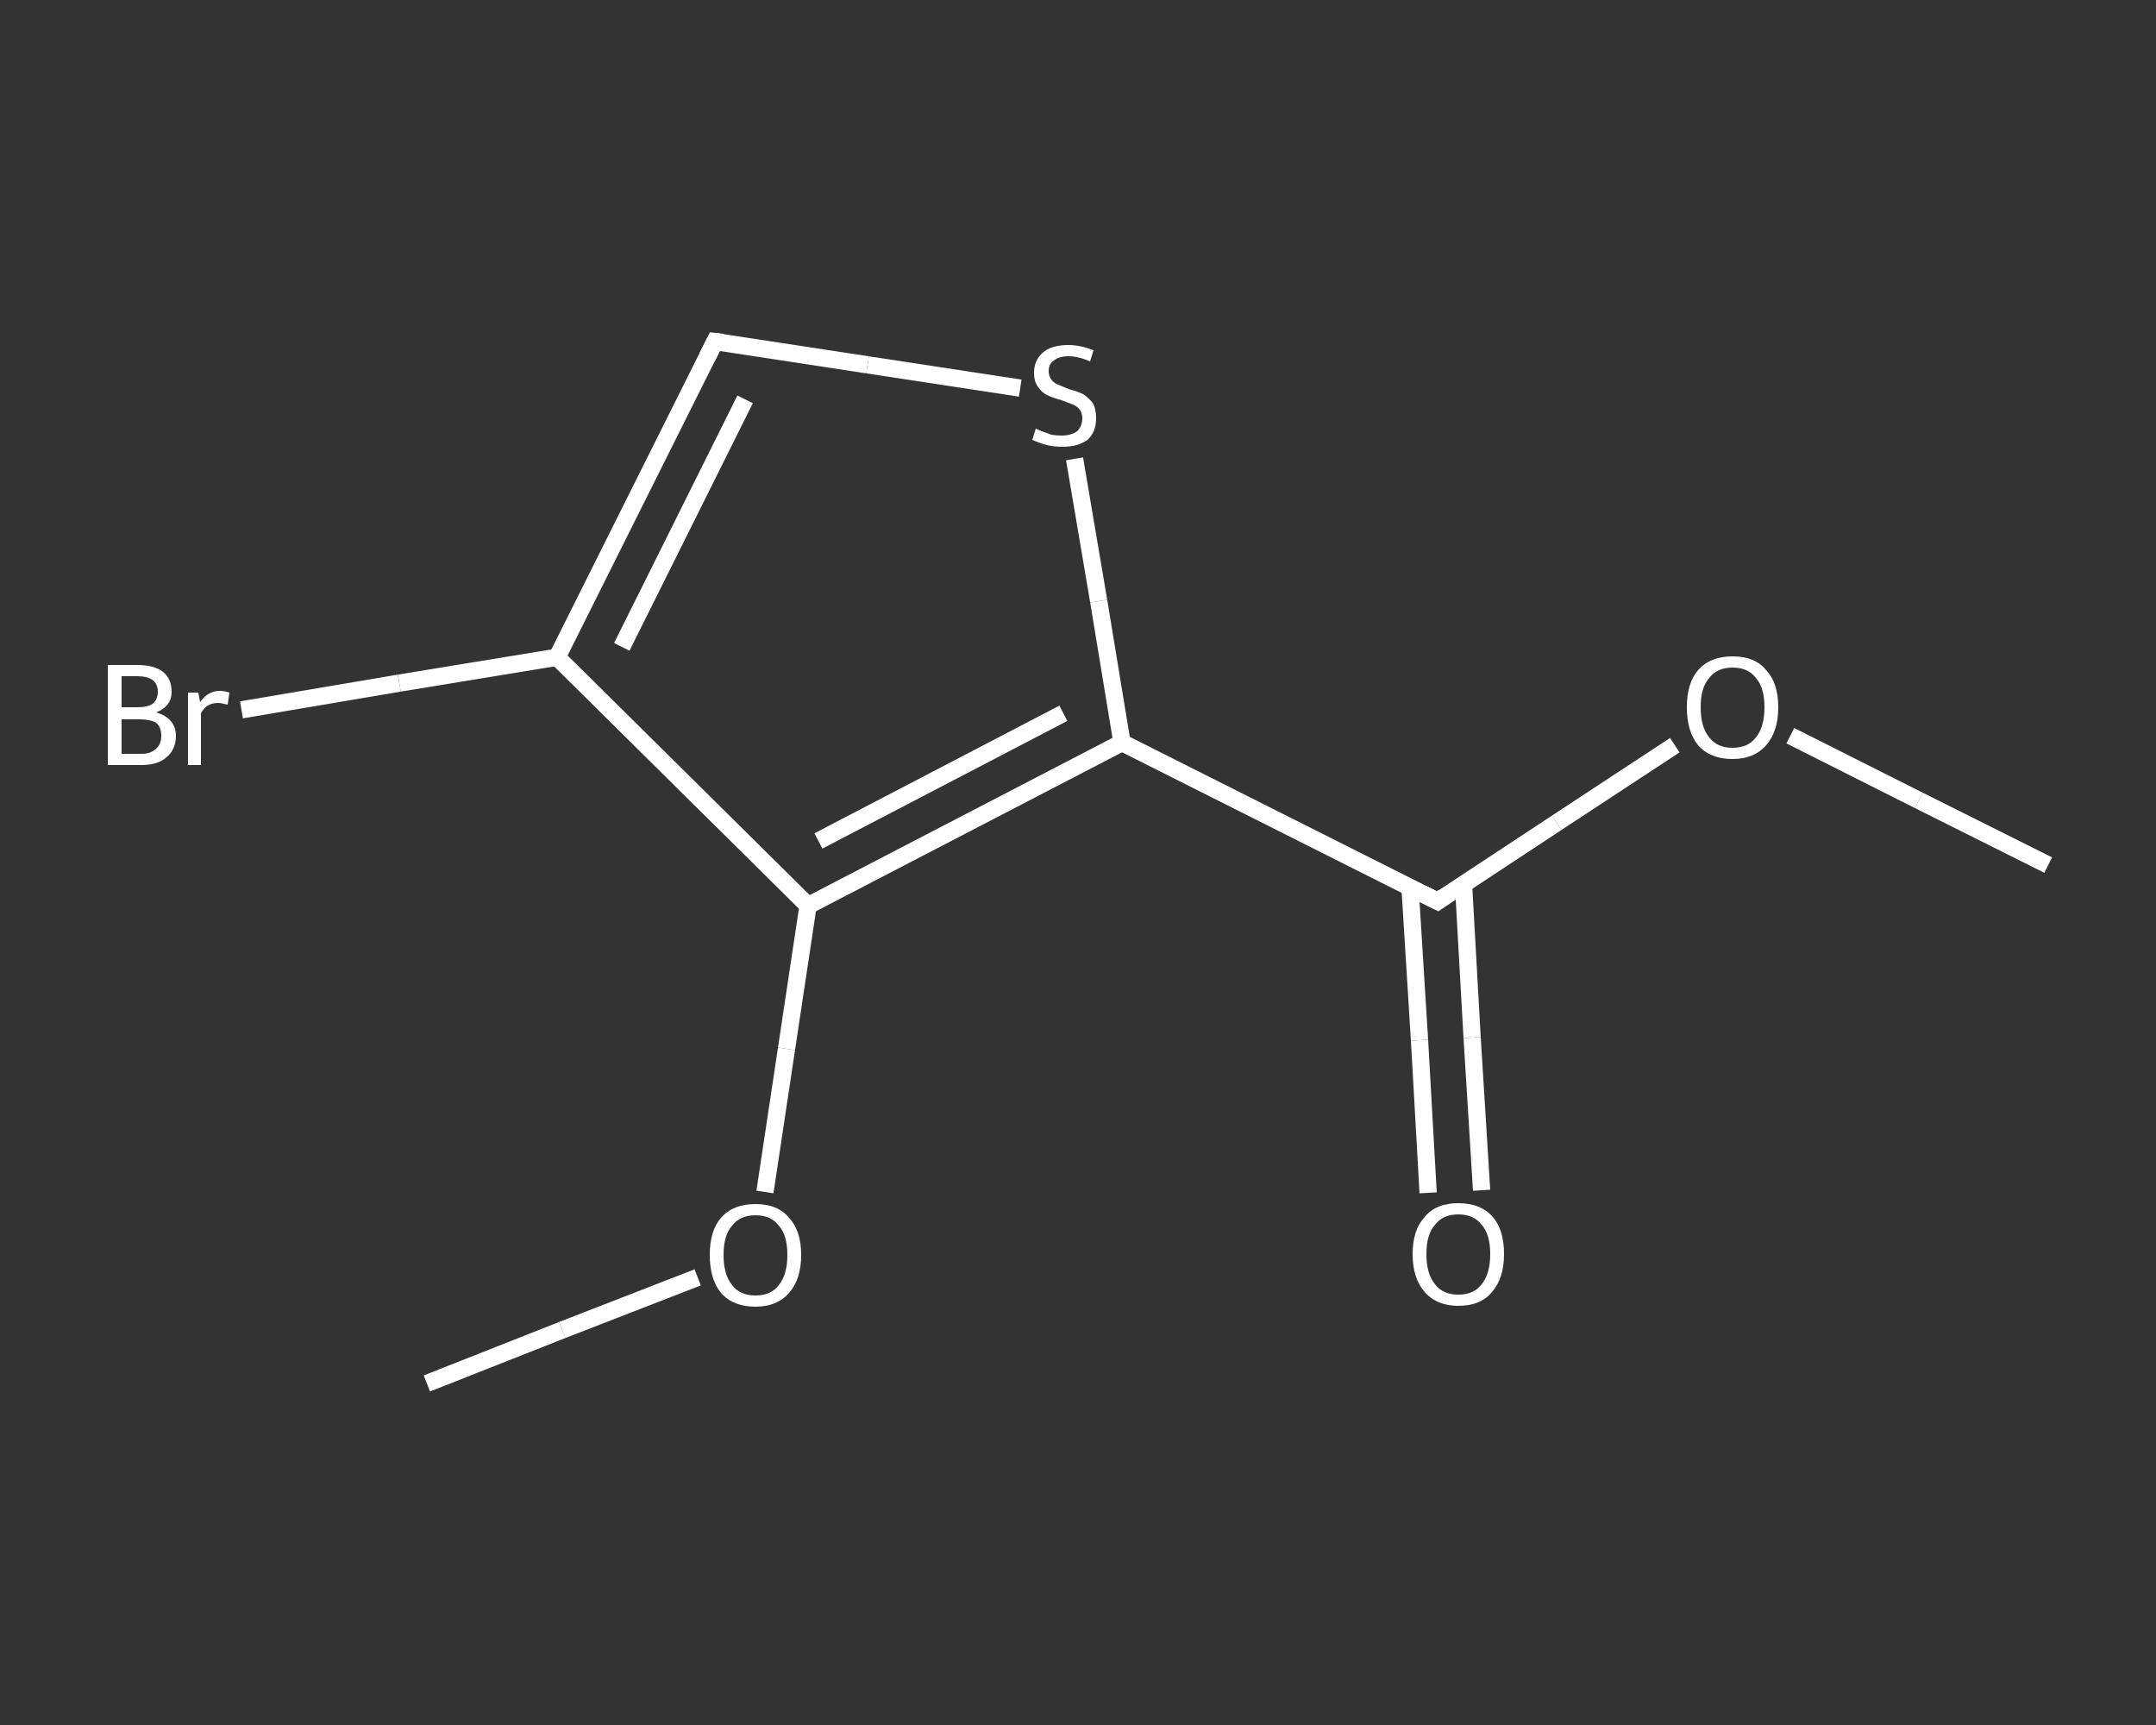 <?xml version='1.0' encoding='iso-8859-1'?>
<svg version='1.1' baseProfile='full'
              xmlns='http://www.w3.org/2000/svg'
                      xmlns:rdkit='http://www.rdkit.org/xml'
                      xmlns:xlink='http://www.w3.org/1999/xlink'
                  xml:space='preserve'
width='250px' height='200px' viewBox='0 0 250 200'>
<rect x="0" y="0" width="250" height="200" fill="#333333" stroke="none"/>
<!-- END OF HEADER -->
<rect style='opacity:1.0;fill:transparent;stroke:none' width='250.0' height='200.0' x='0.0' y='0.0'> </rect>
<path class='bond-0 atom-0 atom-1' d='M 237.5,100.3 L 222.5,92.8' style='fill:none;fill-rule:evenodd;stroke:#FFFFFF;stroke-width:2.0px;stroke-linecap:butt;stroke-linejoin:miter;stroke-opacity:1' />
<path class='bond-0 atom-0 atom-1' d='M 222.5,92.8 L 207.6,85.3' style='fill:none;fill-rule:evenodd;stroke:#FFFFFF;stroke-width:2.0px;stroke-linecap:butt;stroke-linejoin:miter;stroke-opacity:1' />
<path class='bond-1 atom-1 atom-2' d='M 194.2,86.4 L 180.5,95.4' style='fill:none;fill-rule:evenodd;stroke:#FFFFFF;stroke-width:2.0px;stroke-linecap:butt;stroke-linejoin:miter;stroke-opacity:1' />
<path class='bond-1 atom-1 atom-2' d='M 180.5,95.4 L 166.7,104.5' style='fill:none;fill-rule:evenodd;stroke:#FFFFFF;stroke-width:2.0px;stroke-linecap:butt;stroke-linejoin:miter;stroke-opacity:1' />
<path class='bond-2 atom-2 atom-3' d='M 163.5,102.9 L 164.6,120.6' style='fill:none;fill-rule:evenodd;stroke:#FFFFFF;stroke-width:2.0px;stroke-linecap:butt;stroke-linejoin:miter;stroke-opacity:1' />
<path class='bond-2 atom-2 atom-3' d='M 164.6,120.6 L 165.6,138.3' style='fill:none;fill-rule:evenodd;stroke:#FFFFFF;stroke-width:2.0px;stroke-linecap:butt;stroke-linejoin:miter;stroke-opacity:1' />
<path class='bond-2 atom-2 atom-3' d='M 169.7,102.5 L 170.7,120.3' style='fill:none;fill-rule:evenodd;stroke:#FFFFFF;stroke-width:2.0px;stroke-linecap:butt;stroke-linejoin:miter;stroke-opacity:1' />
<path class='bond-2 atom-2 atom-3' d='M 170.7,120.3 L 171.8,138.0' style='fill:none;fill-rule:evenodd;stroke:#FFFFFF;stroke-width:2.0px;stroke-linecap:butt;stroke-linejoin:miter;stroke-opacity:1' />
<path class='bond-3 atom-2 atom-4' d='M 166.7,104.5 L 130.1,86.1' style='fill:none;fill-rule:evenodd;stroke:#FFFFFF;stroke-width:2.0px;stroke-linecap:butt;stroke-linejoin:miter;stroke-opacity:1' />
<path class='bond-4 atom-4 atom-5' d='M 130.1,86.1 L 127.4,69.7' style='fill:none;fill-rule:evenodd;stroke:#FFFFFF;stroke-width:2.0px;stroke-linecap:butt;stroke-linejoin:miter;stroke-opacity:1' />
<path class='bond-4 atom-4 atom-5' d='M 127.4,69.7 L 124.6,53.2' style='fill:none;fill-rule:evenodd;stroke:#FFFFFF;stroke-width:2.0px;stroke-linecap:butt;stroke-linejoin:miter;stroke-opacity:1' />
<path class='bond-5 atom-5 atom-6' d='M 118.3,45.0 L 100.6,42.3' style='fill:none;fill-rule:evenodd;stroke:#FFFFFF;stroke-width:2.0px;stroke-linecap:butt;stroke-linejoin:miter;stroke-opacity:1' />
<path class='bond-5 atom-5 atom-6' d='M 100.6,42.3 L 82.9,39.6' style='fill:none;fill-rule:evenodd;stroke:#FFFFFF;stroke-width:2.0px;stroke-linecap:butt;stroke-linejoin:miter;stroke-opacity:1' />
<path class='bond-6 atom-6 atom-7' d='M 82.9,39.6 L 64.6,76.2' style='fill:none;fill-rule:evenodd;stroke:#FFFFFF;stroke-width:2.0px;stroke-linecap:butt;stroke-linejoin:miter;stroke-opacity:1' />
<path class='bond-6 atom-6 atom-7' d='M 86.4,46.3 L 72.1,75.0' style='fill:none;fill-rule:evenodd;stroke:#FFFFFF;stroke-width:2.0px;stroke-linecap:butt;stroke-linejoin:miter;stroke-opacity:1' />
<path class='bond-7 atom-7 atom-8' d='M 64.6,76.2 L 46.3,79.2' style='fill:none;fill-rule:evenodd;stroke:#FFFFFF;stroke-width:2.0px;stroke-linecap:butt;stroke-linejoin:miter;stroke-opacity:1' />
<path class='bond-7 atom-7 atom-8' d='M 46.3,79.2 L 28.0,82.3' style='fill:none;fill-rule:evenodd;stroke:#FFFFFF;stroke-width:2.0px;stroke-linecap:butt;stroke-linejoin:miter;stroke-opacity:1' />
<path class='bond-8 atom-7 atom-9' d='M 64.6,76.2 L 93.7,105.0' style='fill:none;fill-rule:evenodd;stroke:#FFFFFF;stroke-width:2.0px;stroke-linecap:butt;stroke-linejoin:miter;stroke-opacity:1' />
<path class='bond-9 atom-9 atom-10' d='M 93.7,105.0 L 91.2,121.6' style='fill:none;fill-rule:evenodd;stroke:#FFFFFF;stroke-width:2.0px;stroke-linecap:butt;stroke-linejoin:miter;stroke-opacity:1' />
<path class='bond-9 atom-9 atom-10' d='M 91.2,121.6 L 88.7,138.2' style='fill:none;fill-rule:evenodd;stroke:#FFFFFF;stroke-width:2.0px;stroke-linecap:butt;stroke-linejoin:miter;stroke-opacity:1' />
<path class='bond-10 atom-10 atom-11' d='M 80.9,148.1 L 65.2,154.2' style='fill:none;fill-rule:evenodd;stroke:#FFFFFF;stroke-width:2.0px;stroke-linecap:butt;stroke-linejoin:miter;stroke-opacity:1' />
<path class='bond-10 atom-10 atom-11' d='M 65.2,154.2 L 49.5,160.4' style='fill:none;fill-rule:evenodd;stroke:#FFFFFF;stroke-width:2.0px;stroke-linecap:butt;stroke-linejoin:miter;stroke-opacity:1' />
<path class='bond-11 atom-9 atom-4' d='M 93.7,105.0 L 130.1,86.1' style='fill:none;fill-rule:evenodd;stroke:#FFFFFF;stroke-width:2.0px;stroke-linecap:butt;stroke-linejoin:miter;stroke-opacity:1' />
<path class='bond-11 atom-9 atom-4' d='M 94.9,97.5 L 123.3,82.7' style='fill:none;fill-rule:evenodd;stroke:#FFFFFF;stroke-width:2.0px;stroke-linecap:butt;stroke-linejoin:miter;stroke-opacity:1' />
<path d='M 167.4,104.0 L 166.7,104.5 L 164.9,103.6' style='fill:none;stroke:#FFFFFF;stroke-width:2.0px;stroke-linecap:butt;stroke-linejoin:miter;stroke-opacity:1;' />
<path d='M 83.8,39.7 L 82.9,39.6 L 82.0,41.4' style='fill:none;stroke:#FFFFFF;stroke-width:2.0px;stroke-linecap:butt;stroke-linejoin:miter;stroke-opacity:1;' />
<path class='atom-1' d='M 195.6 82.0
Q 195.6 79.2, 196.9 77.7
Q 198.3 76.1, 200.9 76.1
Q 203.5 76.1, 204.8 77.7
Q 206.2 79.2, 206.2 82.0
Q 206.2 84.8, 204.8 86.4
Q 203.4 88.0, 200.9 88.0
Q 198.3 88.0, 196.9 86.4
Q 195.6 84.8, 195.6 82.0
M 200.9 86.7
Q 202.7 86.7, 203.6 85.5
Q 204.6 84.3, 204.6 82.0
Q 204.6 79.7, 203.6 78.6
Q 202.7 77.4, 200.9 77.4
Q 199.1 77.4, 198.2 78.6
Q 197.2 79.7, 197.2 82.0
Q 197.2 84.3, 198.2 85.5
Q 199.1 86.7, 200.9 86.7
' fill='#FFFFFF'/>
<path class='atom-3' d='M 163.8 145.4
Q 163.8 142.6, 165.2 141.1
Q 166.5 139.5, 169.1 139.5
Q 171.7 139.5, 173.1 141.1
Q 174.4 142.6, 174.4 145.4
Q 174.4 148.2, 173.0 149.8
Q 171.7 151.4, 169.1 151.4
Q 166.6 151.4, 165.2 149.8
Q 163.8 148.2, 163.8 145.4
M 169.1 150.1
Q 170.9 150.1, 171.8 148.9
Q 172.8 147.7, 172.8 145.4
Q 172.8 143.1, 171.8 142.0
Q 170.9 140.8, 169.1 140.8
Q 167.3 140.8, 166.4 142.0
Q 165.4 143.1, 165.4 145.4
Q 165.4 147.7, 166.4 148.9
Q 167.3 150.1, 169.1 150.1
' fill='#FFFFFF'/>
<path class='atom-5' d='M 120.1 49.7
Q 120.3 49.8, 120.8 50.0
Q 121.4 50.2, 121.9 50.4
Q 122.5 50.5, 123.1 50.5
Q 124.2 50.5, 124.9 50.0
Q 125.5 49.4, 125.5 48.5
Q 125.5 47.9, 125.2 47.5
Q 124.9 47.1, 124.4 46.9
Q 123.9 46.7, 123.1 46.4
Q 122.0 46.1, 121.4 45.8
Q 120.8 45.5, 120.4 44.9
Q 119.9 44.3, 119.9 43.2
Q 119.9 41.8, 120.9 40.9
Q 121.9 40.0, 123.9 40.0
Q 125.2 40.0, 126.8 40.6
L 126.4 41.9
Q 125.0 41.3, 123.9 41.3
Q 122.8 41.3, 122.2 41.8
Q 121.6 42.2, 121.6 43.0
Q 121.6 43.6, 121.9 44.0
Q 122.2 44.4, 122.7 44.6
Q 123.2 44.8, 123.9 45.1
Q 125.0 45.4, 125.6 45.7
Q 126.2 46.1, 126.7 46.7
Q 127.1 47.4, 127.1 48.5
Q 127.1 50.1, 126.1 51.0
Q 125.0 51.8, 123.2 51.8
Q 122.2 51.8, 121.4 51.6
Q 120.6 51.4, 119.7 51.0
L 120.1 49.7
' fill='#FFFFFF'/>
<path class='atom-8' d='M 18.1 82.6
Q 19.2 82.9, 19.8 83.6
Q 20.4 84.3, 20.4 85.3
Q 20.4 86.9, 19.3 87.8
Q 18.3 88.7, 16.4 88.7
L 12.5 88.7
L 12.5 77.1
L 15.9 77.1
Q 17.9 77.1, 18.9 77.9
Q 19.9 78.7, 19.9 80.2
Q 19.9 81.9, 18.1 82.6
M 14.1 78.4
L 14.1 82.0
L 15.9 82.0
Q 17.1 82.0, 17.7 81.6
Q 18.3 81.1, 18.3 80.2
Q 18.3 78.4, 15.9 78.4
L 14.1 78.4
M 16.4 87.4
Q 17.5 87.4, 18.1 86.8
Q 18.7 86.3, 18.7 85.3
Q 18.7 84.3, 18.1 83.8
Q 17.4 83.4, 16.2 83.4
L 14.1 83.4
L 14.1 87.4
L 16.4 87.4
' fill='#FFFFFF'/>
<path class='atom-8' d='M 23.0 80.3
L 23.2 81.4
Q 24.1 80.1, 25.5 80.1
Q 26.0 80.1, 26.6 80.3
L 26.4 81.7
Q 25.6 81.5, 25.3 81.5
Q 24.6 81.5, 24.1 81.8
Q 23.7 82.0, 23.3 82.7
L 23.3 88.7
L 21.8 88.7
L 21.8 80.3
L 23.0 80.3
' fill='#FFFFFF'/>
<path class='atom-10' d='M 82.3 145.5
Q 82.3 142.7, 83.6 141.2
Q 85.0 139.6, 87.6 139.6
Q 90.2 139.6, 91.5 141.2
Q 92.9 142.7, 92.9 145.5
Q 92.9 148.3, 91.5 149.9
Q 90.1 151.5, 87.6 151.5
Q 85.0 151.5, 83.6 149.9
Q 82.3 148.3, 82.3 145.5
M 87.6 150.2
Q 89.4 150.2, 90.3 149.0
Q 91.3 147.8, 91.3 145.5
Q 91.3 143.2, 90.3 142.1
Q 89.4 140.9, 87.6 140.9
Q 85.8 140.9, 84.9 142.1
Q 83.9 143.2, 83.9 145.5
Q 83.9 147.8, 84.9 149.0
Q 85.8 150.2, 87.6 150.2
' fill='#FFFFFF'/>
</svg>
